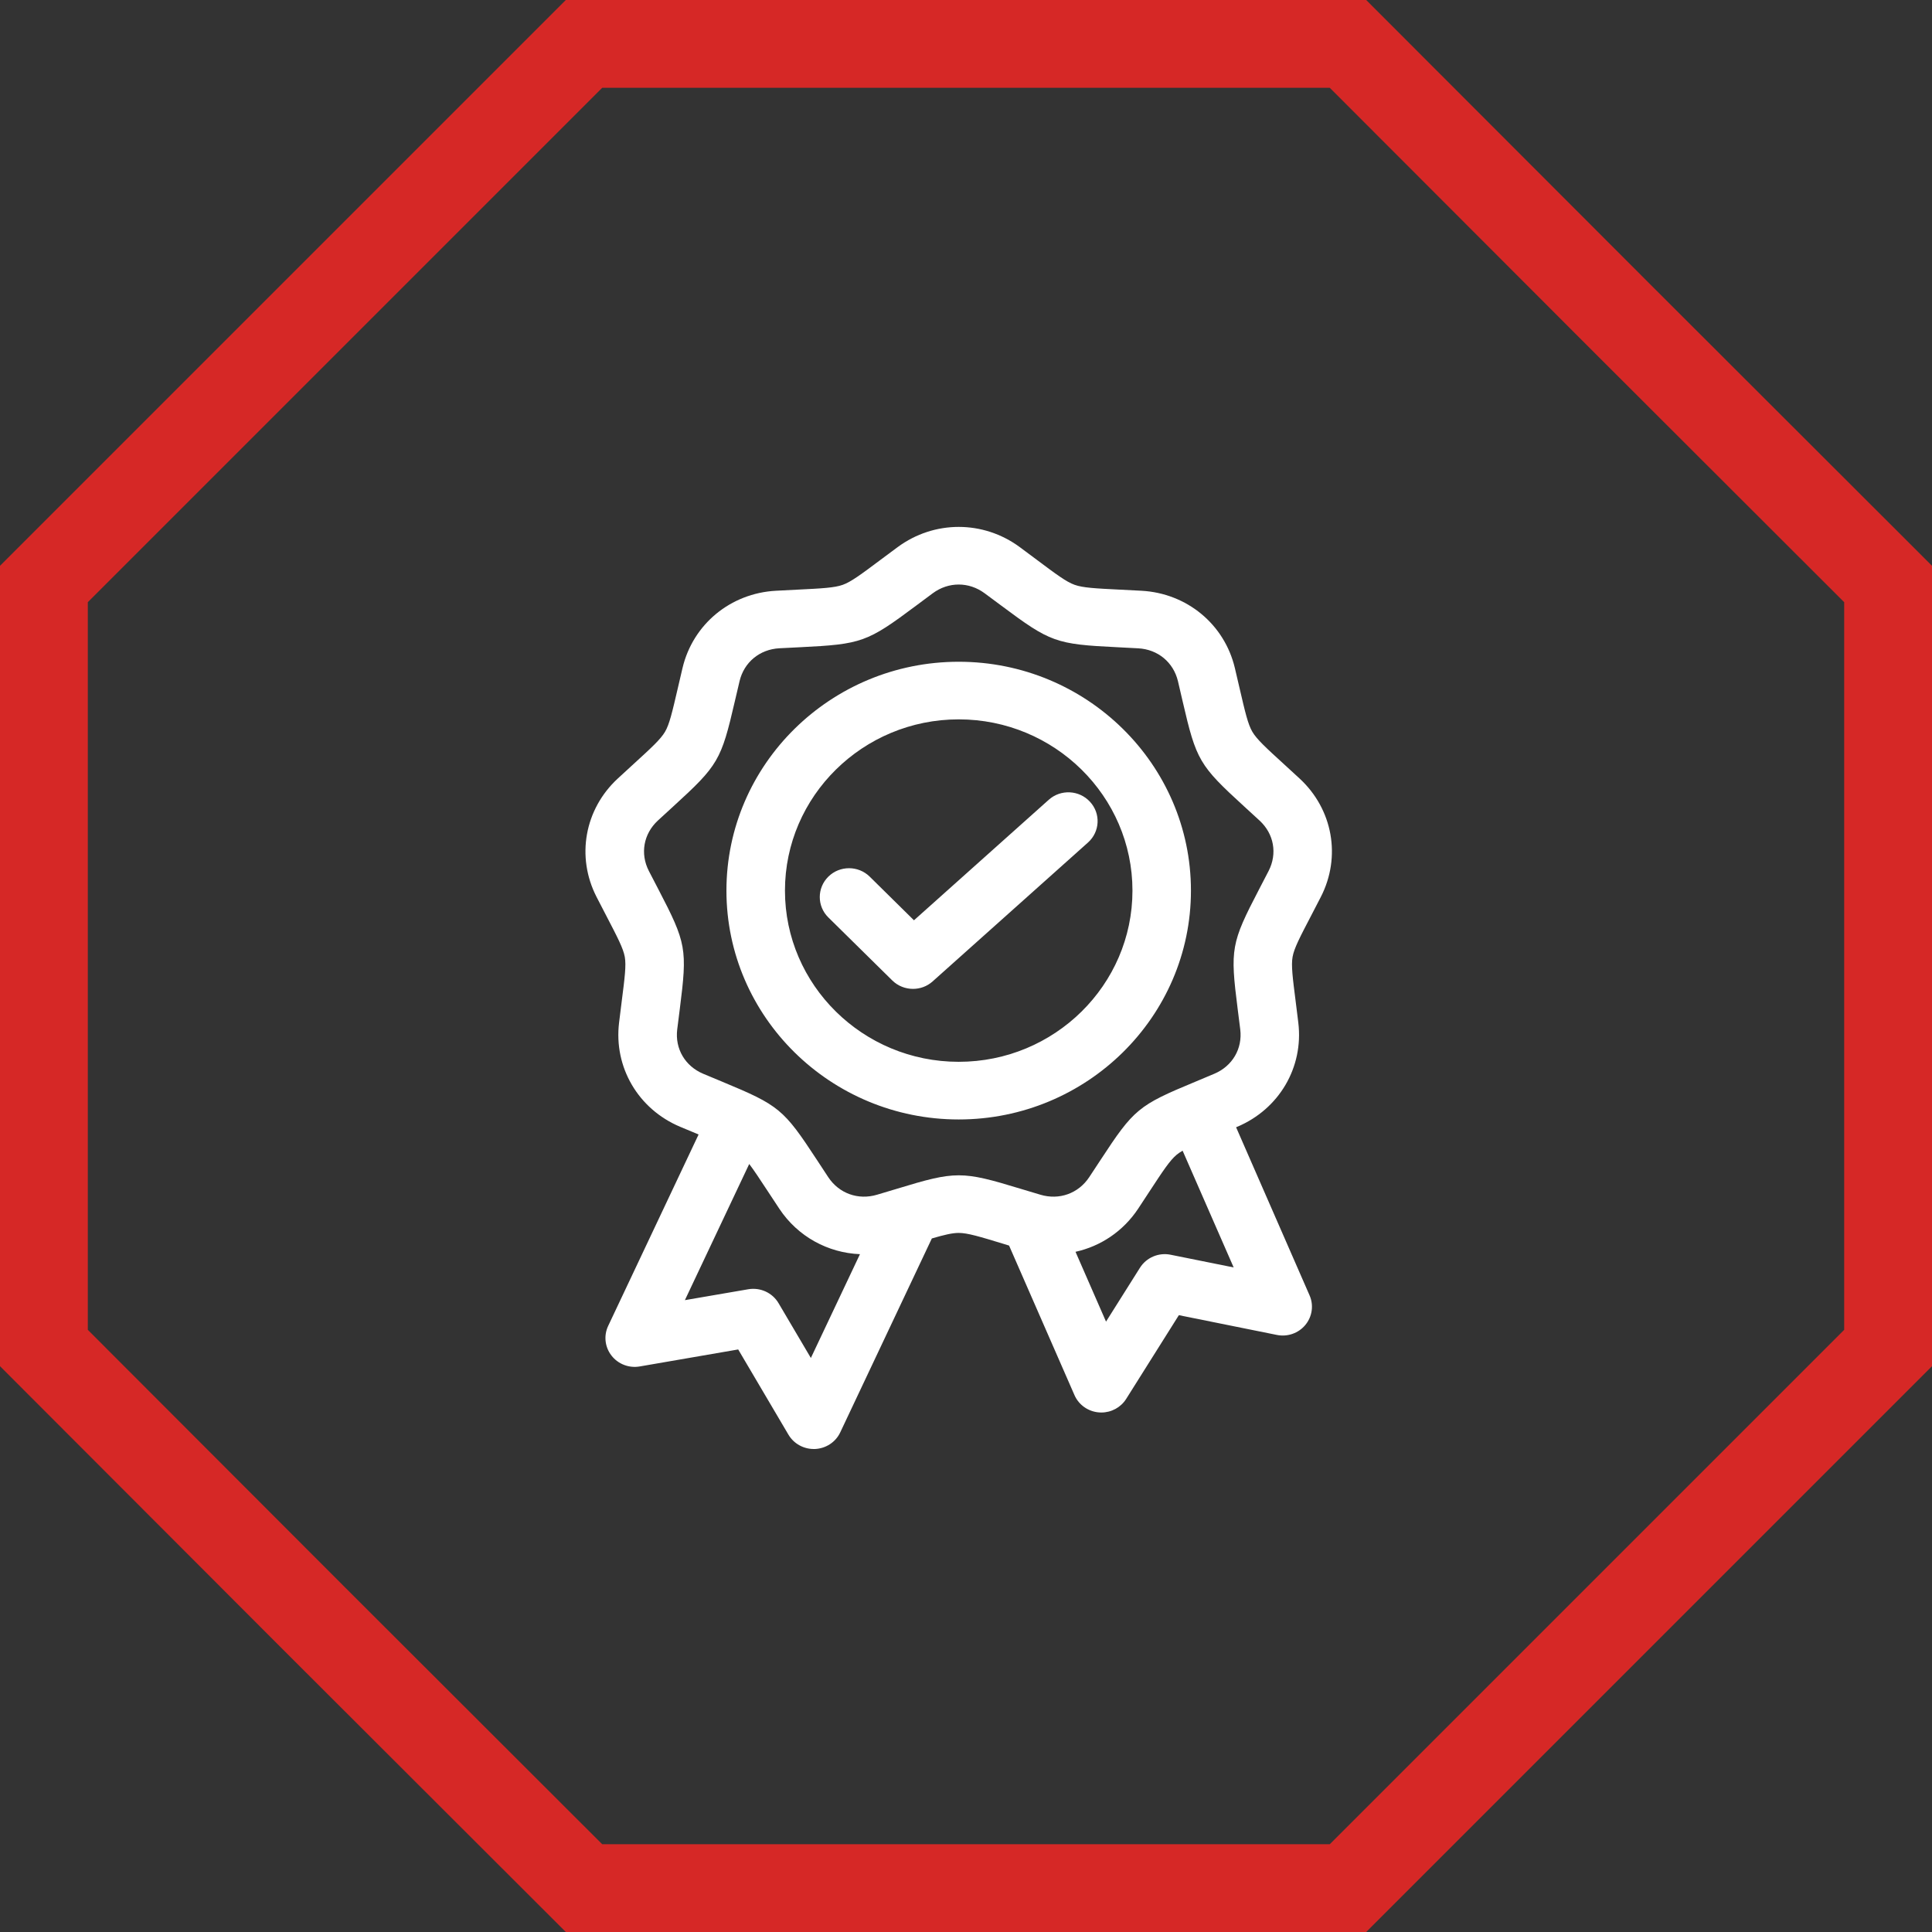 <?xml version="1.0" encoding="UTF-8"?> <svg xmlns="http://www.w3.org/2000/svg" width="44" height="44" viewBox="0 0 44 44" fill="none"><rect x="0" y="0" width="44" height="44" fill="#333333" stroke="none"/><path d="M30.7 1L36.846 7.153L36.847 7.154L43 13.3V30.7L30.7 43H13.3L7.145 36.853L1 30.7V13.3L13.3 1H30.7Z" stroke="#D62826" stroke-width="2"></path><path d="M20.056 12.748C19.607 13.084 19.381 13.252 19.193 13.319C19.003 13.387 18.721 13.401 18.158 13.429C18.013 13.436 17.853 13.444 17.672 13.454C16.636 13.51 15.781 14.217 15.544 15.213C15.503 15.387 15.467 15.541 15.435 15.68C15.309 16.222 15.246 16.494 15.146 16.665C15.045 16.837 14.838 17.027 14.425 17.404C14.319 17.501 14.201 17.609 14.069 17.731C13.312 18.431 13.118 19.514 13.586 20.427C13.668 20.586 13.741 20.727 13.807 20.854C14.064 21.348 14.193 21.596 14.229 21.791C14.264 21.987 14.228 22.264 14.158 22.814C14.14 22.956 14.12 23.113 14.099 23.29C13.976 24.305 14.534 25.258 15.488 25.661C15.643 25.727 15.783 25.785 15.91 25.837L13.851 30.196C13.746 30.418 13.775 30.678 13.926 30.872C14.077 31.067 14.325 31.162 14.569 31.12L16.812 30.733L17.956 32.673C18.076 32.876 18.295 33 18.532 33C18.542 33 18.552 33 18.562 33C18.811 32.988 19.032 32.843 19.136 32.621L21.222 28.205C21.51 28.121 21.689 28.079 21.833 28.079C22.035 28.079 22.305 28.161 22.844 28.325C22.888 28.338 22.934 28.352 22.981 28.367L24.47 31.772C24.568 31.997 24.785 32.149 25.032 32.167C25.049 32.169 25.065 32.169 25.082 32.169C25.311 32.169 25.526 32.053 25.648 31.859L26.848 29.952L29.079 30.402C29.322 30.452 29.573 30.363 29.729 30.174C29.886 29.984 29.923 29.724 29.824 29.5L28.151 25.672C28.161 25.668 28.17 25.665 28.179 25.661C29.133 25.258 29.691 24.305 29.568 23.29C29.547 23.113 29.526 22.956 29.509 22.814C29.439 22.264 29.403 21.986 29.438 21.791C29.473 21.596 29.602 21.348 29.86 20.854C29.925 20.727 29.999 20.586 30.081 20.427C30.549 19.514 30.355 18.431 29.598 17.731C29.466 17.609 29.348 17.501 29.242 17.404C28.829 17.027 28.622 16.837 28.521 16.665C28.421 16.494 28.358 16.222 28.232 15.68C28.2 15.541 28.164 15.387 28.123 15.213C27.886 14.217 27.031 13.51 25.995 13.454C25.814 13.444 25.654 13.436 25.509 13.429C24.946 13.401 24.664 13.387 24.474 13.319C24.285 13.252 24.06 13.084 23.611 12.748C23.496 12.662 23.367 12.566 23.223 12.459C22.392 11.847 21.276 11.847 20.445 12.459C20.3 12.566 20.172 12.662 20.056 12.748ZM18.467 30.927L17.731 29.679C17.591 29.441 17.316 29.315 17.041 29.362L15.598 29.61L17.063 26.509C17.17 26.649 17.299 26.846 17.484 27.127C17.562 27.247 17.65 27.38 17.749 27.529C18.17 28.163 18.855 28.533 19.585 28.563L18.467 30.927ZM26.661 28.576C26.388 28.52 26.109 28.639 25.962 28.872L25.189 30.099L24.494 28.509C25.065 28.383 25.578 28.043 25.919 27.53C26.018 27.381 26.105 27.247 26.183 27.128C26.489 26.661 26.643 26.427 26.797 26.299C26.835 26.268 26.88 26.237 26.933 26.206L28.096 28.865L26.661 28.576ZM21.243 13.511C21.602 13.246 22.066 13.246 22.424 13.511C22.567 13.616 22.693 13.71 22.807 13.795C23.922 14.627 24.046 14.672 25.444 14.74C25.586 14.748 25.744 14.755 25.922 14.765C26.369 14.789 26.724 15.083 26.827 15.513C26.867 15.684 26.903 15.836 26.934 15.973C27.245 17.317 27.311 17.43 28.337 18.368C28.441 18.463 28.557 18.569 28.687 18.689C29.014 18.991 29.094 19.441 28.892 19.835C28.812 19.992 28.739 20.131 28.674 20.255C28.036 21.482 28.013 21.61 28.187 22.978C28.205 23.117 28.225 23.272 28.246 23.446C28.299 23.885 28.067 24.28 27.655 24.454C27.492 24.523 27.345 24.584 27.215 24.639C25.925 25.174 25.824 25.257 25.065 26.416C24.988 26.534 24.902 26.665 24.805 26.811C24.559 27.181 24.123 27.337 23.695 27.209C23.525 27.159 23.373 27.113 23.238 27.072C22.569 26.868 22.202 26.767 21.835 26.767C21.468 26.767 21.1 26.868 20.432 27.072C20.296 27.113 20.145 27.159 19.974 27.209C19.545 27.337 19.11 27.181 18.864 26.811C18.767 26.664 18.681 26.533 18.604 26.415C17.845 25.257 17.744 25.174 16.455 24.638C16.323 24.584 16.178 24.523 16.014 24.454C15.602 24.28 15.37 23.884 15.423 23.446C15.445 23.272 15.464 23.117 15.482 22.978C15.656 21.609 15.633 21.482 14.995 20.255C14.93 20.13 14.857 19.991 14.777 19.835C14.575 19.441 14.656 18.991 14.982 18.688C15.112 18.568 15.228 18.462 15.332 18.367C16.359 17.429 16.424 17.317 16.735 15.973C16.767 15.836 16.802 15.683 16.843 15.513C16.945 15.083 17.3 14.789 17.748 14.764C17.925 14.755 18.084 14.747 18.226 14.74C19.624 14.671 19.747 14.627 20.863 13.794C20.974 13.71 21.101 13.616 21.243 13.511ZM16.544 20.283C16.544 23.157 18.917 25.495 21.834 25.495C24.75 25.495 27.123 23.157 27.123 20.283C27.123 17.409 24.75 15.071 21.834 15.071C18.917 15.071 16.544 17.409 16.544 20.283ZM21.834 16.383C24.016 16.383 25.791 18.133 25.791 20.283C25.791 22.433 24.016 24.182 21.834 24.182C19.652 24.182 17.877 22.433 17.877 20.283C17.877 18.133 19.652 16.383 21.834 16.383ZM18.865 19.965C19.125 19.709 19.547 19.709 19.807 19.965L20.815 20.959L23.884 18.215C24.156 17.971 24.577 17.991 24.824 18.26C25.072 18.528 25.051 18.943 24.779 19.187L21.24 22.351C21.113 22.465 20.953 22.521 20.793 22.521C20.622 22.521 20.451 22.457 20.321 22.329L18.864 20.893C18.605 20.637 18.605 20.222 18.865 19.965Z" fill="white"></path></svg> 